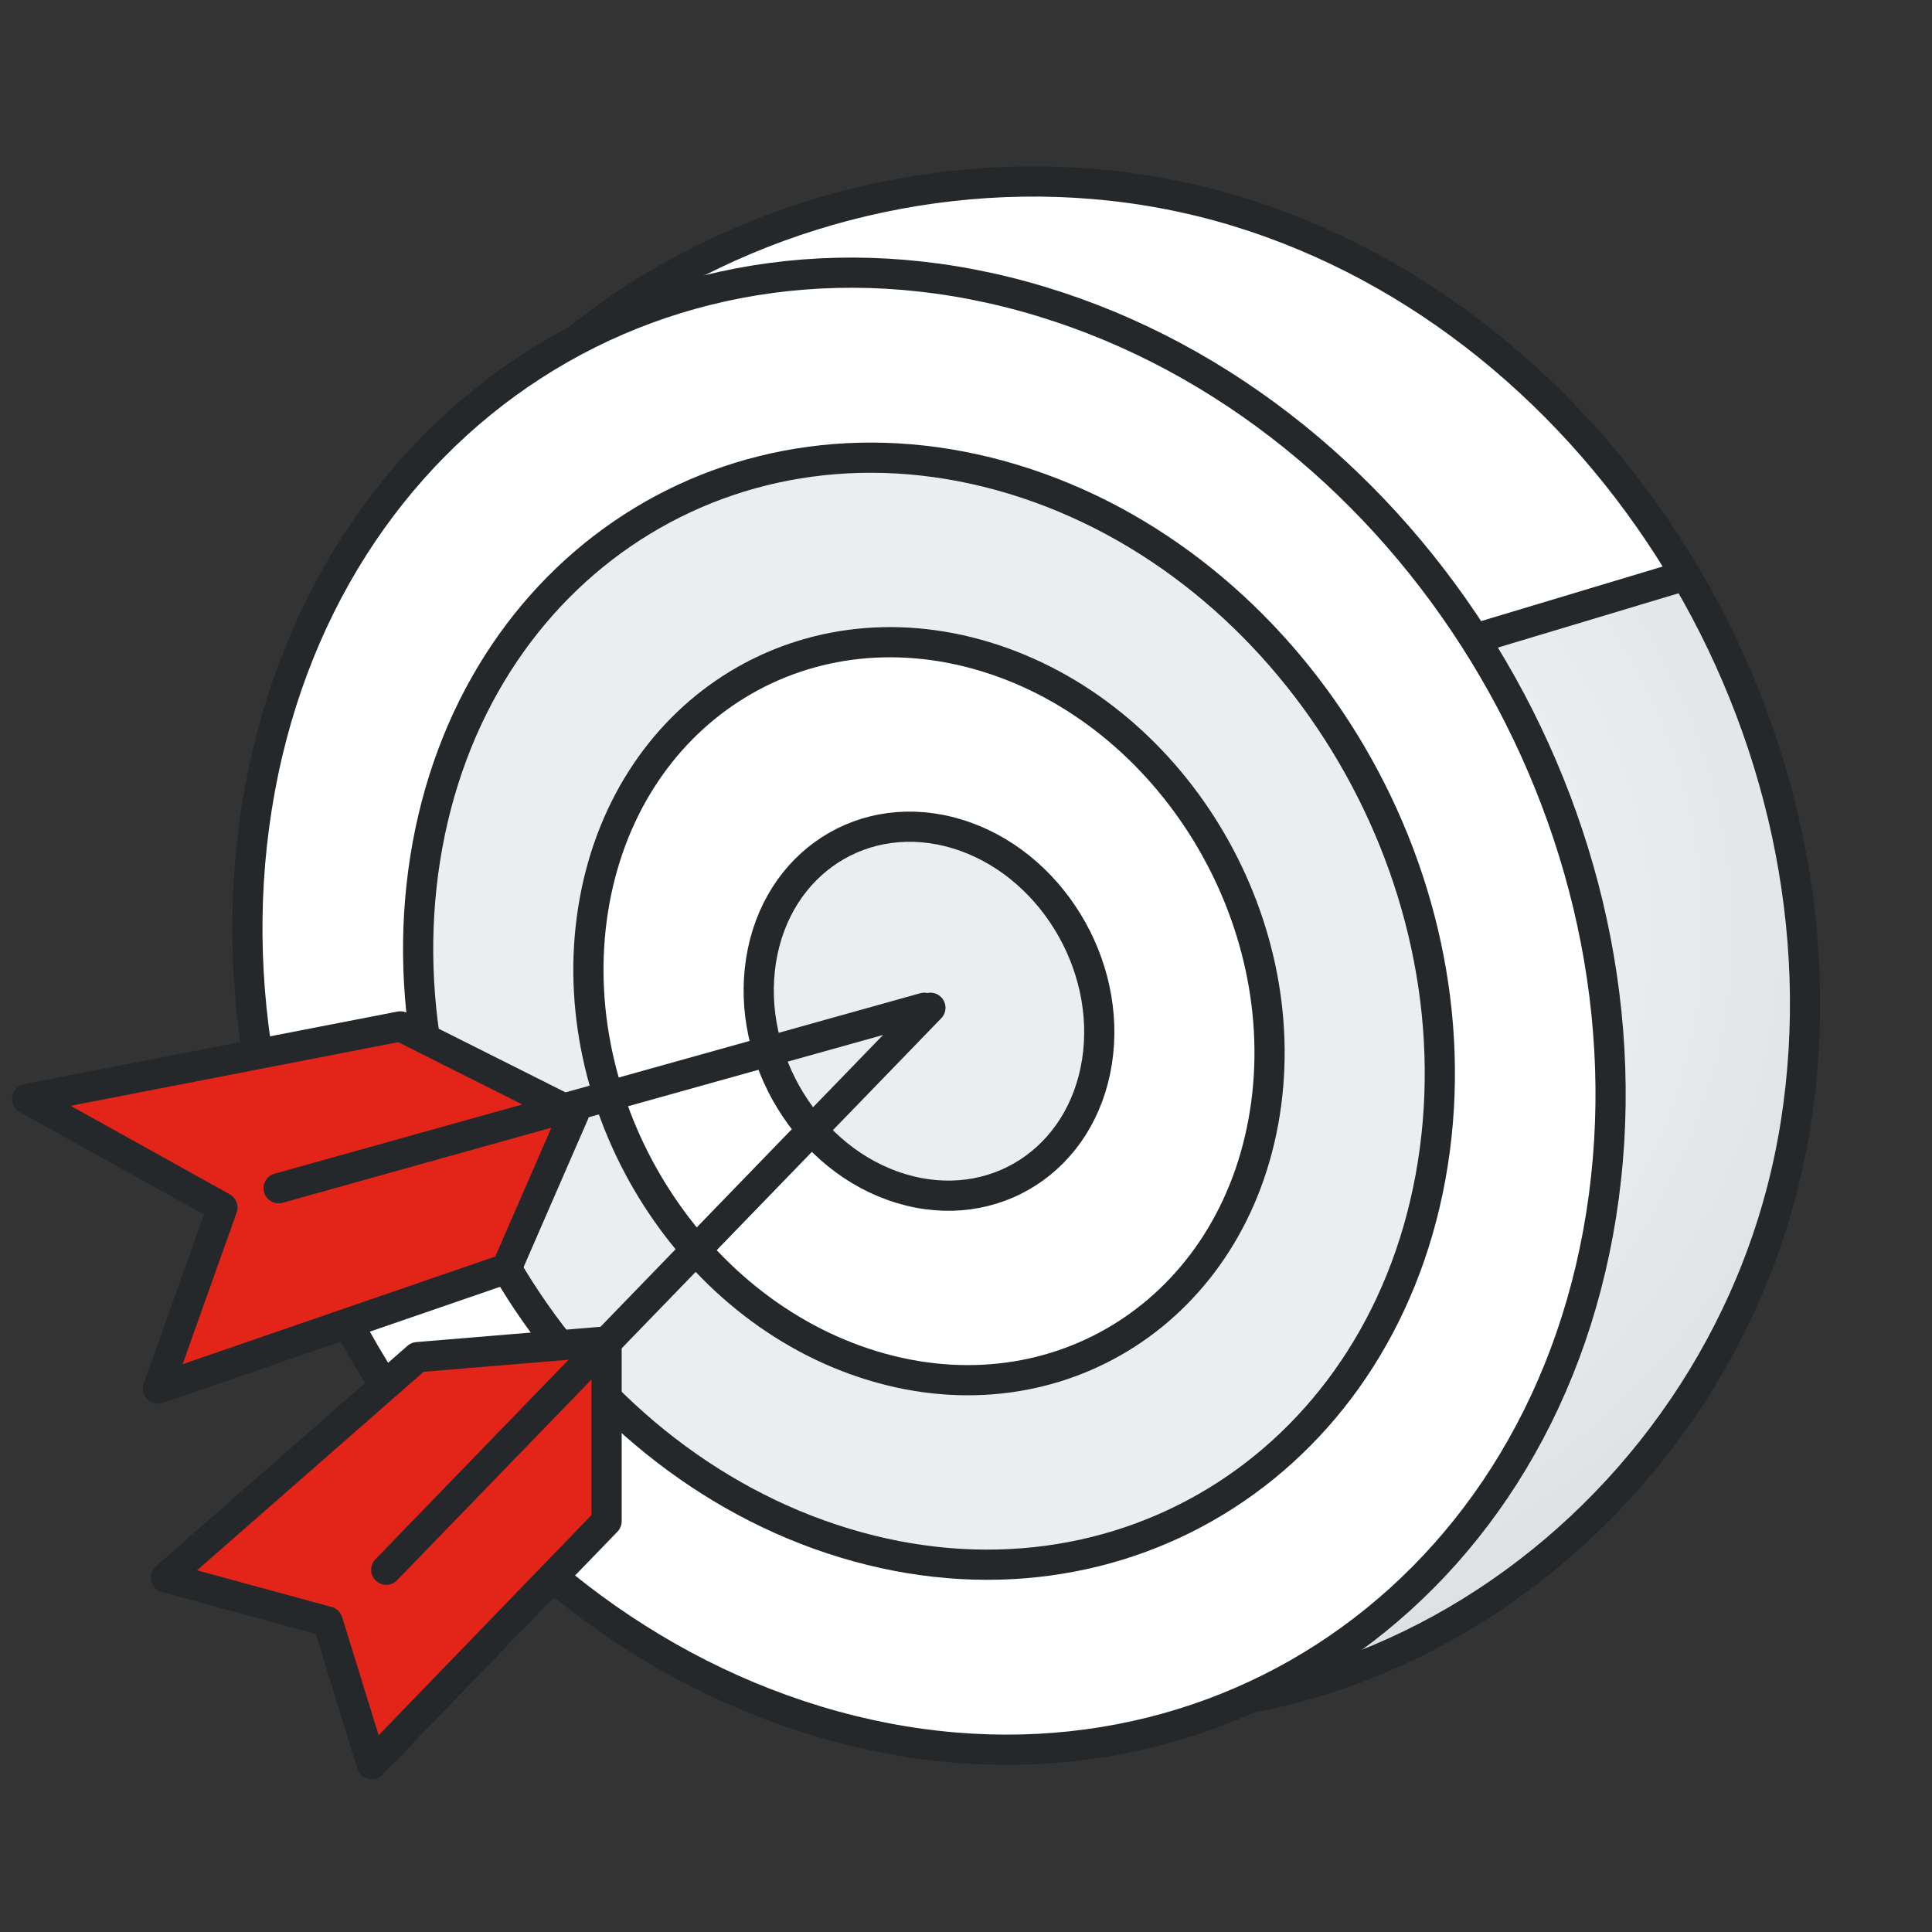 <?xml version="1.0" encoding="UTF-8"?>
<svg width="120px" height="120px" viewBox="0 0 120 120" version="1.1" xmlns="http://www.w3.org/2000/svg" xmlns:xlink="http://www.w3.org/1999/xlink">
    <rect x="0" y="0" width="120" height="120" fill="#333333" stroke="none"/>
    <title>ic_l_concept</title>
    <defs>
        <radialGradient cx="14.874%" cy="34.408%" fx="14.874%" fy="34.408%" r="141.553%" gradientTransform="translate(0.149, 0.344), scale(1, 0.636), rotate(33.354), translate(-0.149, -0.344)" id="radialGradient-1">
            <stop stop-color="#FFFFFF" offset="0%"></stop>
            <stop stop-color="#CED2D7" offset="100%"></stop>
        </radialGradient>
    </defs>
    <g id="页面-1" stroke="none" stroke-width="1" fill="none" fill-rule="evenodd">
        <g id="关于-关于金荣" transform="translate(-1412, -1356)">
            <g id="1" transform="translate(360, 800)">
                <g id="编组-2" transform="translate(620, 388)">
                    <g id="编组-3" transform="translate(432, 168)">
                        <g id="编组" transform="translate(63.75, 60) rotate(9) translate(-63.75, -60)translate(15, 11.25)">
                            <path d="M54.264,92.919 C78.132,96.214 97.48,75.644 97.48,50.996 C97.48,26.349 78.132,3.697 54.264,0.402 C30.397,-2.892 7.215,14.418 7.215,39.066 C7.215,63.713 30.397,89.625 54.264,92.919 Z" id="椭圆形备份-3" fill="#FFFFFF"></path>
                            <path d="M54.264,92.919 C78.132,96.214 96.555,75.601 97.48,50.996 C97.824,41.817 93.787,30.95 85.369,18.395 L72.285,25.645 C50.749,69.18 44.742,91.605 54.264,92.919 Z" id="椭圆形备份-2" fill="url(#radialGradient-1)"></path>
                            <line x1="72.285" y1="24.701" x2="85.369" y2="18.395" id="路径-2" stroke="#24282A" stroke-width="1.875" stroke-linecap="round"></line>
                            <path d="M52.348,93.267 C76.215,96.562 97.48,75.644 97.48,50.996 C97.48,26.349 78.132,3.697 54.264,0.402 C30.397,-2.892 5.299,14.766 5.299,39.413 C5.299,64.061 28.481,89.973 52.348,93.267 Z" id="椭圆形" stroke="#24282A" stroke-width="1.875" stroke-linecap="round"></path>
                            <path d="M43.215,97.098 C67.082,100.392 86.43,83.082 86.43,58.434 C86.43,33.787 67.082,11.135 43.215,7.84 C19.348,4.546 -6.78276992e-13,21.856 -6.78276992e-13,46.504 C-6.78276992e-13,71.151 19.348,93.803 43.215,97.098 Z" id="椭圆形备份" stroke="#24282A" stroke-width="1.875" fill="#FFFFFF" stroke-linecap="round" stroke-linejoin="round"></path>
                            <path d="M43.215,85.918 C61.103,88.387 75.604,75.413 75.604,56.94 C75.604,38.467 61.103,21.49 43.215,19.02 C25.327,16.551 10.826,29.525 10.826,47.998 C10.826,66.471 25.327,83.448 43.215,85.918 Z" id="椭圆形备份-5" stroke="#24282A" stroke-width="1.875" fill="#ECEDEF" stroke-linecap="round"></path>
                            <path d="M43.215,74.768 C55.14,76.414 64.808,67.765 64.808,55.45 C64.808,43.134 55.14,31.816 43.215,30.17 C31.29,28.524 21.622,37.173 21.622,49.488 C21.622,61.804 31.29,73.122 43.215,74.768 Z" id="椭圆形备份-6" stroke="#24282A" stroke-width="1.875" fill="#FFFFFF" stroke-linecap="round"></path>
                            <path d="M43.215,63.619 C49.178,64.442 54.012,60.117 54.012,53.959 C54.012,47.802 49.178,42.143 43.215,41.32 C37.252,40.496 32.419,44.821 32.419,50.979 C32.419,57.136 37.252,62.796 43.215,63.619 Z" id="椭圆形备份-7" stroke="#24282A" stroke-width="1.875" fill="#ECEDEF" stroke-linecap="round"></path>
                        </g>
                        <g id="编组-2" transform="translate(34.047, 86.082) scale(-1, 1) translate(-34.047, -86.082)translate(10.305, 62.594)" stroke="#24282A" stroke-linecap="round" stroke-width="1.875">
                            <polygon id="路径-3" fill="#E32519" stroke-linejoin="round" points="20.113 20.725 20.113 31.89 34.698 46.975 37.435 38.124 47.482 35.387 31.86 21.7"></polygon>
                            <line x1="3.21050083e-13" y1="1.40656914e-13" x2="33.798" y2="34.906" id="路径-44"></line>
                        </g>
                        <g id="编组-2备份" transform="translate(29.55, 74.422) scale(-1, 1) translate(-29.55, -74.422)translate(1.688, 62.594)" stroke="#24282A" stroke-linecap="round" stroke-width="1.875">
                            <polygon id="路径-3" fill="#E32519" stroke-linejoin="round" points="21.759 6.567 25.954 16.203 47.605 23.656 43.597 12.406 55.725 5.659 32.545 1.156"></polygon>
                            <line x1="3.21050083e-13" y1="1.40656914e-13" x2="40.105" y2="11.209" id="路径-44"></line>
                        </g>
                    </g>
                </g>
            </g>
        </g>
    </g>
</svg>